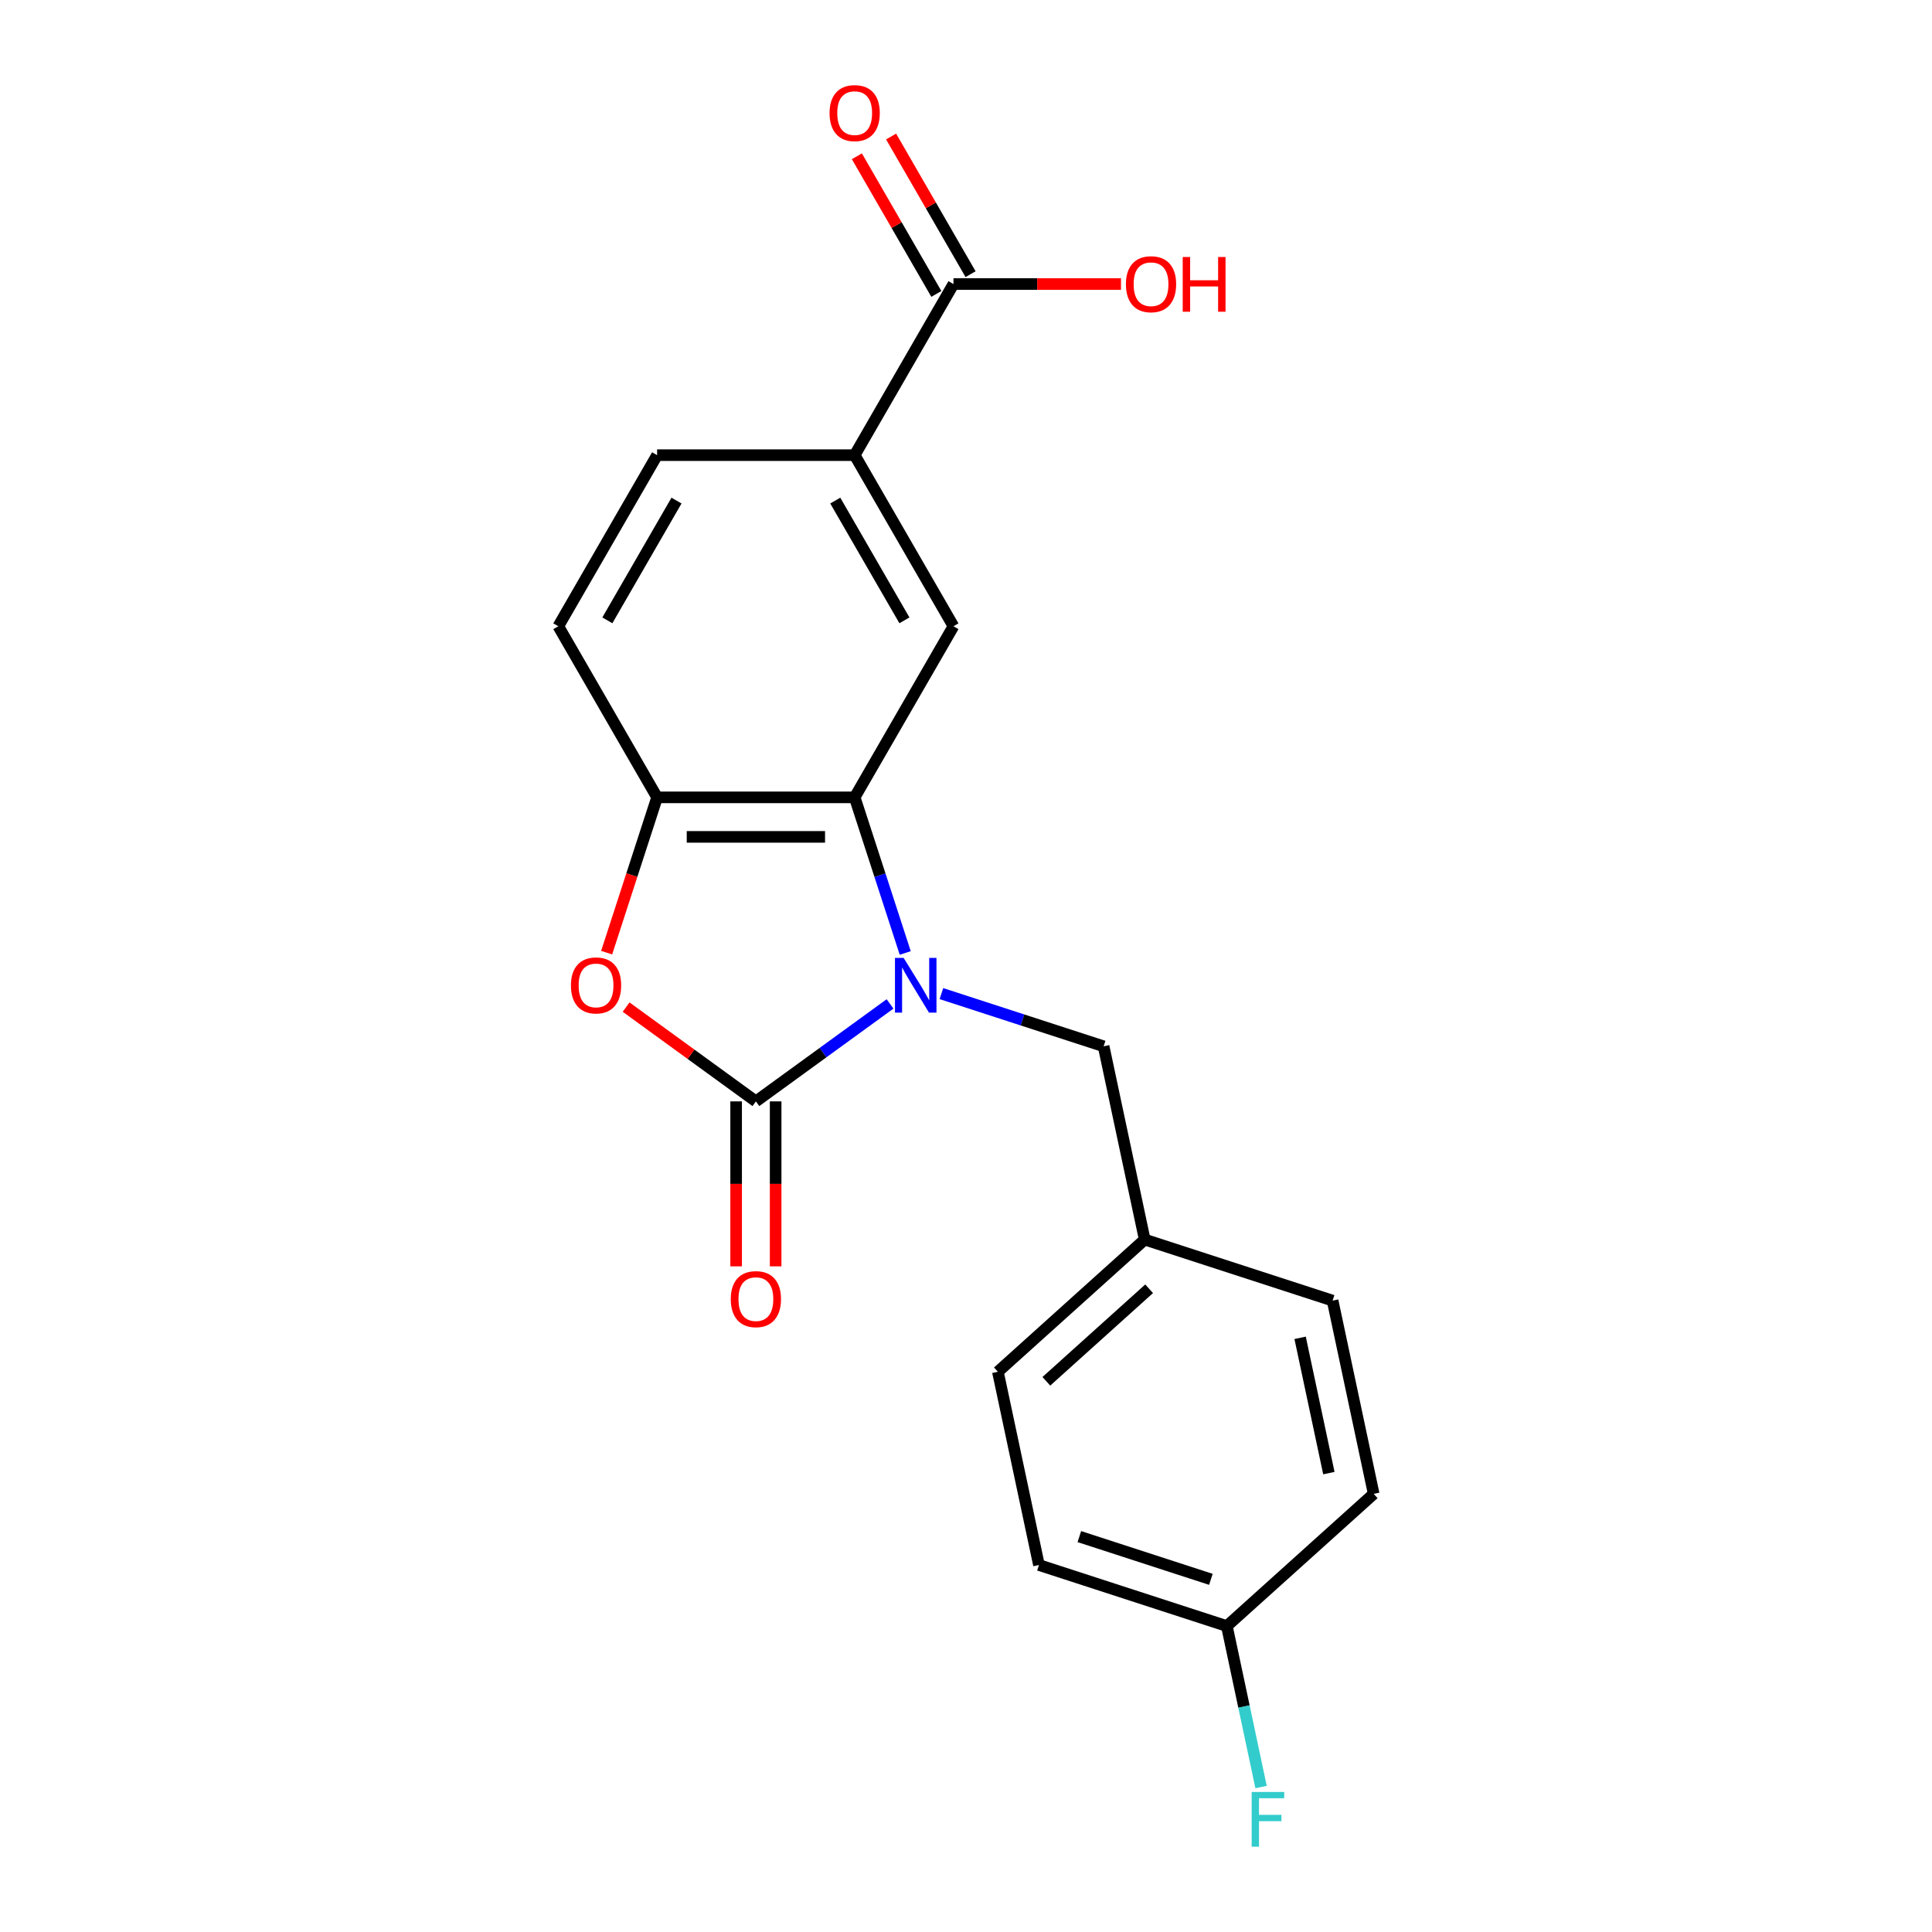 <?xml version='1.0' encoding='iso-8859-1'?>
<svg version='1.1' baseProfile='full'
              xmlns='http://www.w3.org/2000/svg'
                      xmlns:rdkit='http://www.rdkit.org/xml'
                      xmlns:xlink='http://www.w3.org/1999/xlink'
                  xml:space='preserve'
width='1000px' height='1000px' viewBox='0 0 1000 1000'>
<!-- END OF HEADER -->
<rect style='opacity:1.0;fill:#FFFFFF;stroke:none' width='1000' height='1000' x='0' y='0'> </rect>
<path class='bond-0' d='M 460.682,519.63 L 425.964,544.854' style='fill:none;fill-rule:evenodd;stroke:#0000FF;stroke-width:6px;stroke-linecap:butt;stroke-linejoin:miter;stroke-opacity:1' />
<path class='bond-0' d='M 425.964,544.854 L 391.246,570.078' style='fill:none;fill-rule:evenodd;stroke:#000000;stroke-width:6px;stroke-linecap:butt;stroke-linejoin:miter;stroke-opacity:1' />
<path class='bond-1' d='M 468.547,493.253 L 455.462,452.982' style='fill:none;fill-rule:evenodd;stroke:#0000FF;stroke-width:6px;stroke-linecap:butt;stroke-linejoin:miter;stroke-opacity:1' />
<path class='bond-1' d='M 455.462,452.982 L 442.377,412.711' style='fill:none;fill-rule:evenodd;stroke:#000000;stroke-width:6px;stroke-linecap:butt;stroke-linejoin:miter;stroke-opacity:1' />
<path class='bond-7' d='M 487.275,514.29 L 529.255,527.93' style='fill:none;fill-rule:evenodd;stroke:#0000FF;stroke-width:6px;stroke-linecap:butt;stroke-linejoin:miter;stroke-opacity:1' />
<path class='bond-7' d='M 529.255,527.93 L 571.236,541.57' style='fill:none;fill-rule:evenodd;stroke:#000000;stroke-width:6px;stroke-linecap:butt;stroke-linejoin:miter;stroke-opacity:1' />
<path class='bond-2' d='M 391.246,570.078 L 357.658,545.675' style='fill:none;fill-rule:evenodd;stroke:#000000;stroke-width:6px;stroke-linecap:butt;stroke-linejoin:miter;stroke-opacity:1' />
<path class='bond-2' d='M 357.658,545.675 L 324.07,521.272' style='fill:none;fill-rule:evenodd;stroke:#FF0000;stroke-width:6px;stroke-linecap:butt;stroke-linejoin:miter;stroke-opacity:1' />
<path class='bond-8' d='M 381.02,570.078 L 381.02,612.771' style='fill:none;fill-rule:evenodd;stroke:#000000;stroke-width:6px;stroke-linecap:butt;stroke-linejoin:miter;stroke-opacity:1' />
<path class='bond-8' d='M 381.02,612.771 L 381.02,655.464' style='fill:none;fill-rule:evenodd;stroke:#FF0000;stroke-width:6px;stroke-linecap:butt;stroke-linejoin:miter;stroke-opacity:1' />
<path class='bond-8' d='M 401.472,570.078 L 401.472,612.771' style='fill:none;fill-rule:evenodd;stroke:#000000;stroke-width:6px;stroke-linecap:butt;stroke-linejoin:miter;stroke-opacity:1' />
<path class='bond-8' d='M 401.472,612.771 L 401.472,655.464' style='fill:none;fill-rule:evenodd;stroke:#FF0000;stroke-width:6px;stroke-linecap:butt;stroke-linejoin:miter;stroke-opacity:1' />
<path class='bond-3' d='M 442.377,412.711 L 340.114,412.711' style='fill:none;fill-rule:evenodd;stroke:#000000;stroke-width:6px;stroke-linecap:butt;stroke-linejoin:miter;stroke-opacity:1' />
<path class='bond-3' d='M 427.038,433.164 L 355.454,433.164' style='fill:none;fill-rule:evenodd;stroke:#000000;stroke-width:6px;stroke-linecap:butt;stroke-linejoin:miter;stroke-opacity:1' />
<path class='bond-4' d='M 442.377,412.711 L 493.509,324.149' style='fill:none;fill-rule:evenodd;stroke:#000000;stroke-width:6px;stroke-linecap:butt;stroke-linejoin:miter;stroke-opacity:1' />
<path class='bond-20' d='M 313.997,493.093 L 327.056,452.902' style='fill:none;fill-rule:evenodd;stroke:#FF0000;stroke-width:6px;stroke-linecap:butt;stroke-linejoin:miter;stroke-opacity:1' />
<path class='bond-20' d='M 327.056,452.902 L 340.114,412.711' style='fill:none;fill-rule:evenodd;stroke:#000000;stroke-width:6px;stroke-linecap:butt;stroke-linejoin:miter;stroke-opacity:1' />
<path class='bond-9' d='M 340.114,412.711 L 288.983,324.149' style='fill:none;fill-rule:evenodd;stroke:#000000;stroke-width:6px;stroke-linecap:butt;stroke-linejoin:miter;stroke-opacity:1' />
<path class='bond-5' d='M 493.509,324.149 L 442.377,235.587' style='fill:none;fill-rule:evenodd;stroke:#000000;stroke-width:6px;stroke-linecap:butt;stroke-linejoin:miter;stroke-opacity:1' />
<path class='bond-5' d='M 468.127,321.091 L 432.335,259.098' style='fill:none;fill-rule:evenodd;stroke:#000000;stroke-width:6px;stroke-linecap:butt;stroke-linejoin:miter;stroke-opacity:1' />
<path class='bond-6' d='M 442.377,235.587 L 493.509,147.025' style='fill:none;fill-rule:evenodd;stroke:#000000;stroke-width:6px;stroke-linecap:butt;stroke-linejoin:miter;stroke-opacity:1' />
<path class='bond-11' d='M 442.377,235.587 L 340.114,235.587' style='fill:none;fill-rule:evenodd;stroke:#000000;stroke-width:6px;stroke-linecap:butt;stroke-linejoin:miter;stroke-opacity:1' />
<path class='bond-10' d='M 502.365,141.912 L 481.798,106.289' style='fill:none;fill-rule:evenodd;stroke:#000000;stroke-width:6px;stroke-linecap:butt;stroke-linejoin:miter;stroke-opacity:1' />
<path class='bond-10' d='M 481.798,106.289 L 461.231,70.666' style='fill:none;fill-rule:evenodd;stroke:#FF0000;stroke-width:6px;stroke-linecap:butt;stroke-linejoin:miter;stroke-opacity:1' />
<path class='bond-10' d='M 484.652,152.138 L 464.086,116.515' style='fill:none;fill-rule:evenodd;stroke:#000000;stroke-width:6px;stroke-linecap:butt;stroke-linejoin:miter;stroke-opacity:1' />
<path class='bond-10' d='M 464.086,116.515 L 443.519,80.892' style='fill:none;fill-rule:evenodd;stroke:#FF0000;stroke-width:6px;stroke-linecap:butt;stroke-linejoin:miter;stroke-opacity:1' />
<path class='bond-13' d='M 493.509,147.025 L 536.862,147.025' style='fill:none;fill-rule:evenodd;stroke:#000000;stroke-width:6px;stroke-linecap:butt;stroke-linejoin:miter;stroke-opacity:1' />
<path class='bond-13' d='M 536.862,147.025 L 580.215,147.025' style='fill:none;fill-rule:evenodd;stroke:#FF0000;stroke-width:6px;stroke-linecap:butt;stroke-linejoin:miter;stroke-opacity:1' />
<path class='bond-12' d='M 571.236,541.57 L 592.498,641.598' style='fill:none;fill-rule:evenodd;stroke:#000000;stroke-width:6px;stroke-linecap:butt;stroke-linejoin:miter;stroke-opacity:1' />
<path class='bond-22' d='M 288.983,324.149 L 340.114,235.587' style='fill:none;fill-rule:evenodd;stroke:#000000;stroke-width:6px;stroke-linecap:butt;stroke-linejoin:miter;stroke-opacity:1' />
<path class='bond-22' d='M 314.365,321.091 L 350.157,259.098' style='fill:none;fill-rule:evenodd;stroke:#000000;stroke-width:6px;stroke-linecap:butt;stroke-linejoin:miter;stroke-opacity:1' />
<path class='bond-16' d='M 592.498,641.598 L 689.755,673.199' style='fill:none;fill-rule:evenodd;stroke:#000000;stroke-width:6px;stroke-linecap:butt;stroke-linejoin:miter;stroke-opacity:1' />
<path class='bond-17' d='M 592.498,641.598 L 516.502,710.026' style='fill:none;fill-rule:evenodd;stroke:#000000;stroke-width:6px;stroke-linecap:butt;stroke-linejoin:miter;stroke-opacity:1' />
<path class='bond-17' d='M 594.784,667.062 L 541.586,714.961' style='fill:none;fill-rule:evenodd;stroke:#000000;stroke-width:6px;stroke-linecap:butt;stroke-linejoin:miter;stroke-opacity:1' />
<path class='bond-14' d='M 635.021,841.655 L 537.763,810.054' style='fill:none;fill-rule:evenodd;stroke:#000000;stroke-width:6px;stroke-linecap:butt;stroke-linejoin:miter;stroke-opacity:1' />
<path class='bond-14' d='M 626.752,817.463 L 558.672,795.342' style='fill:none;fill-rule:evenodd;stroke:#000000;stroke-width:6px;stroke-linecap:butt;stroke-linejoin:miter;stroke-opacity:1' />
<path class='bond-15' d='M 635.021,841.655 L 643.875,883.31' style='fill:none;fill-rule:evenodd;stroke:#000000;stroke-width:6px;stroke-linecap:butt;stroke-linejoin:miter;stroke-opacity:1' />
<path class='bond-15' d='M 643.875,883.31 L 652.729,924.966' style='fill:none;fill-rule:evenodd;stroke:#33CCCC;stroke-width:6px;stroke-linecap:butt;stroke-linejoin:miter;stroke-opacity:1' />
<path class='bond-21' d='M 635.021,841.655 L 711.017,773.227' style='fill:none;fill-rule:evenodd;stroke:#000000;stroke-width:6px;stroke-linecap:butt;stroke-linejoin:miter;stroke-opacity:1' />
<path class='bond-19' d='M 689.755,673.199 L 711.017,773.227' style='fill:none;fill-rule:evenodd;stroke:#000000;stroke-width:6px;stroke-linecap:butt;stroke-linejoin:miter;stroke-opacity:1' />
<path class='bond-19' d='M 672.939,692.456 L 687.822,762.476' style='fill:none;fill-rule:evenodd;stroke:#000000;stroke-width:6px;stroke-linecap:butt;stroke-linejoin:miter;stroke-opacity:1' />
<path class='bond-18' d='M 516.502,710.026 L 537.763,810.054' style='fill:none;fill-rule:evenodd;stroke:#000000;stroke-width:6px;stroke-linecap:butt;stroke-linejoin:miter;stroke-opacity:1' />
<path  class='atom-0' d='M 467.718 495.809
L 476.998 510.809
Q 477.918 512.289, 479.398 514.969
Q 480.878 517.649, 480.958 517.809
L 480.958 495.809
L 484.718 495.809
L 484.718 524.129
L 480.838 524.129
L 470.878 507.729
Q 469.718 505.809, 468.478 503.609
Q 467.278 501.409, 466.918 500.729
L 466.918 524.129
L 463.238 524.129
L 463.238 495.809
L 467.718 495.809
' fill='#0000FF'/>
<path  class='atom-3' d='M 295.513 510.049
Q 295.513 503.249, 298.873 499.449
Q 302.233 495.649, 308.513 495.649
Q 314.793 495.649, 318.153 499.449
Q 321.513 503.249, 321.513 510.049
Q 321.513 516.929, 318.113 520.849
Q 314.713 524.729, 308.513 524.729
Q 302.273 524.729, 298.873 520.849
Q 295.513 516.969, 295.513 510.049
M 308.513 521.529
Q 312.833 521.529, 315.153 518.649
Q 317.513 515.729, 317.513 510.049
Q 317.513 504.489, 315.153 501.689
Q 312.833 498.849, 308.513 498.849
Q 304.193 498.849, 301.833 501.649
Q 299.513 504.449, 299.513 510.049
Q 299.513 515.769, 301.833 518.649
Q 304.193 521.529, 308.513 521.529
' fill='#FF0000'/>
<path  class='atom-9' d='M 378.246 672.421
Q 378.246 665.621, 381.606 661.821
Q 384.966 658.021, 391.246 658.021
Q 397.526 658.021, 400.886 661.821
Q 404.246 665.621, 404.246 672.421
Q 404.246 679.301, 400.846 683.221
Q 397.446 687.101, 391.246 687.101
Q 385.006 687.101, 381.606 683.221
Q 378.246 679.341, 378.246 672.421
M 391.246 683.901
Q 395.566 683.901, 397.886 681.021
Q 400.246 678.101, 400.246 672.421
Q 400.246 666.861, 397.886 664.061
Q 395.566 661.221, 391.246 661.221
Q 386.926 661.221, 384.566 664.021
Q 382.246 666.821, 382.246 672.421
Q 382.246 678.141, 384.566 681.021
Q 386.926 683.901, 391.246 683.901
' fill='#FF0000'/>
<path  class='atom-11' d='M 429.377 58.542
Q 429.377 51.742, 432.737 47.943
Q 436.097 44.142, 442.377 44.142
Q 448.657 44.142, 452.017 47.943
Q 455.377 51.742, 455.377 58.542
Q 455.377 65.422, 451.977 69.343
Q 448.577 73.222, 442.377 73.222
Q 436.137 73.222, 432.737 69.343
Q 429.377 65.463, 429.377 58.542
M 442.377 70.022
Q 446.697 70.022, 449.017 67.142
Q 451.377 64.222, 451.377 58.542
Q 451.377 52.983, 449.017 50.182
Q 446.697 47.343, 442.377 47.343
Q 438.057 47.343, 435.697 50.142
Q 433.377 52.943, 433.377 58.542
Q 433.377 64.263, 435.697 67.142
Q 438.057 70.022, 442.377 70.022
' fill='#FF0000'/>
<path  class='atom-14' d='M 582.772 147.105
Q 582.772 140.305, 586.132 136.505
Q 589.492 132.705, 595.772 132.705
Q 602.052 132.705, 605.412 136.505
Q 608.772 140.305, 608.772 147.105
Q 608.772 153.985, 605.372 157.905
Q 601.972 161.785, 595.772 161.785
Q 589.532 161.785, 586.132 157.905
Q 582.772 154.025, 582.772 147.105
M 595.772 158.585
Q 600.092 158.585, 602.412 155.705
Q 604.772 152.785, 604.772 147.105
Q 604.772 141.545, 602.412 138.745
Q 600.092 135.905, 595.772 135.905
Q 591.452 135.905, 589.092 138.705
Q 586.772 141.505, 586.772 147.105
Q 586.772 152.825, 589.092 155.705
Q 591.452 158.585, 595.772 158.585
' fill='#FF0000'/>
<path  class='atom-14' d='M 612.172 133.025
L 616.012 133.025
L 616.012 145.065
L 630.492 145.065
L 630.492 133.025
L 634.332 133.025
L 634.332 161.345
L 630.492 161.345
L 630.492 148.265
L 616.012 148.265
L 616.012 161.345
L 612.172 161.345
L 612.172 133.025
' fill='#FF0000'/>
<path  class='atom-16' d='M 647.863 927.523
L 664.703 927.523
L 664.703 930.763
L 651.663 930.763
L 651.663 939.363
L 663.263 939.363
L 663.263 942.643
L 651.663 942.643
L 651.663 955.843
L 647.863 955.843
L 647.863 927.523
' fill='#33CCCC'/>
</svg>
